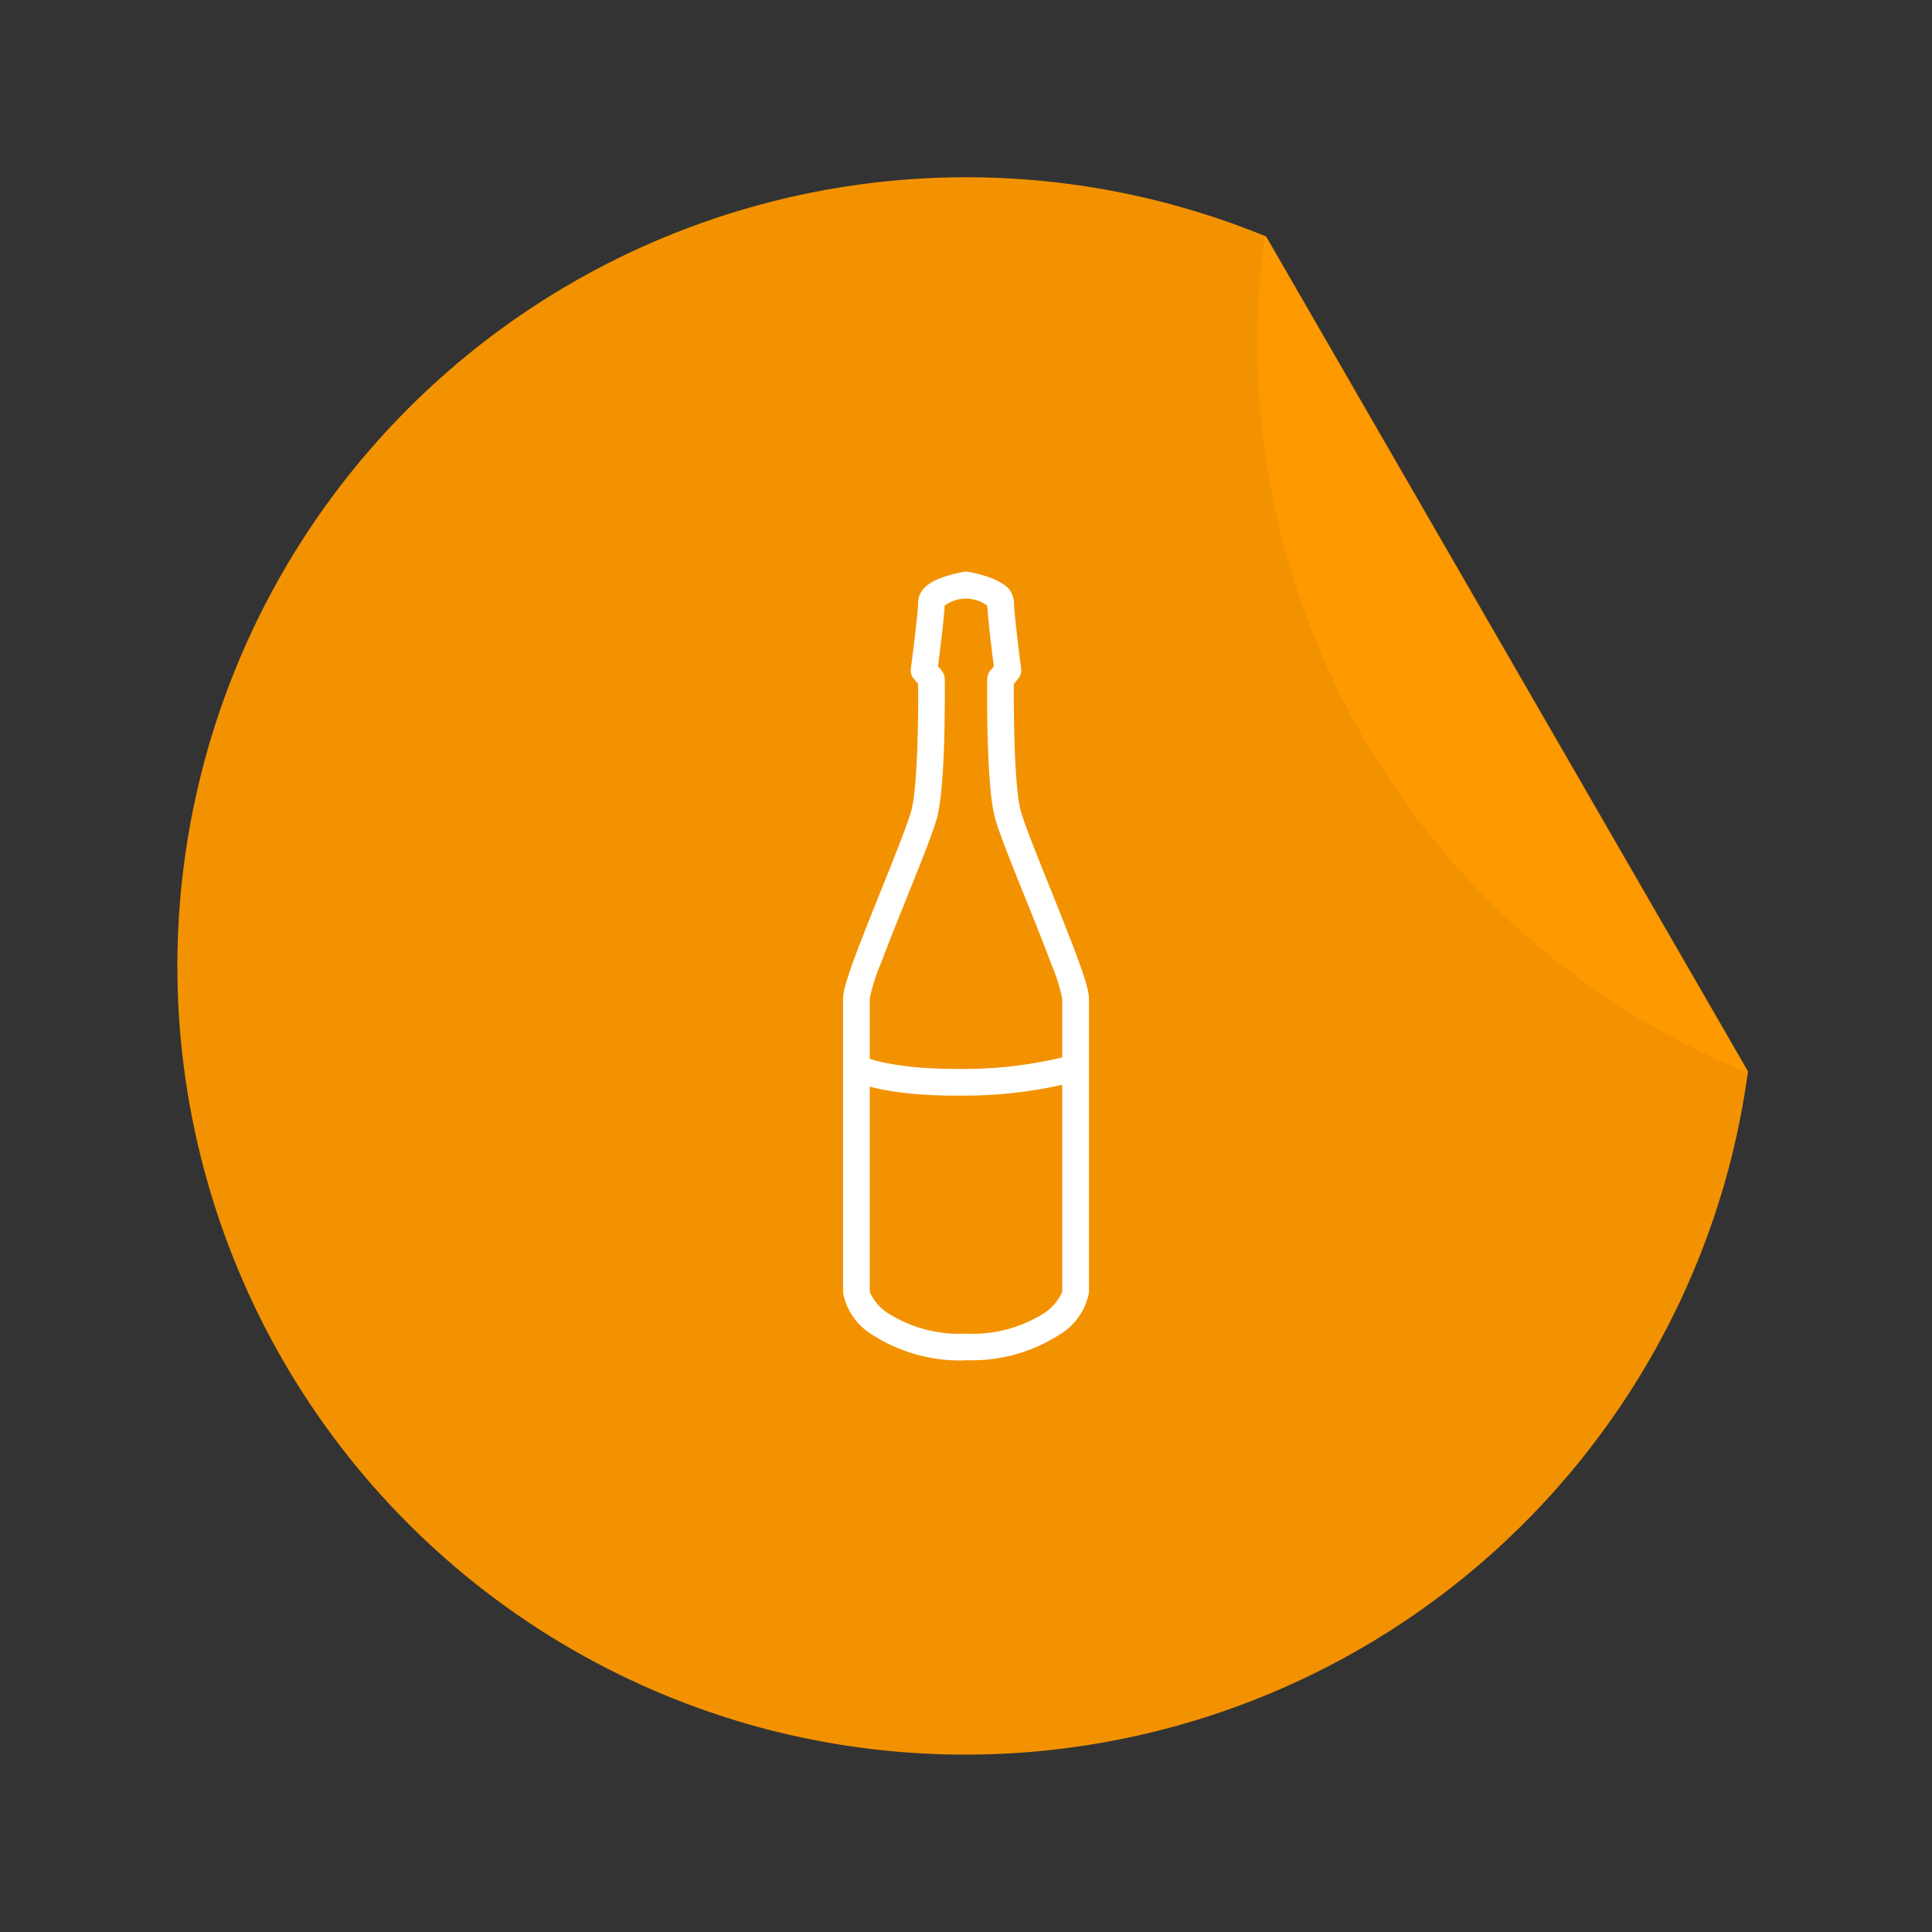 <svg xmlns="http://www.w3.org/2000/svg" xmlns:xlink="http://www.w3.org/1999/xlink" width="146.969" height="146.969" viewBox="0 0 146.969 146.969"><rect x="0" y="0" width="146.969" height="146.969" fill="#333333" stroke="none"/><defs><clipPath id="clip-path"><circle id="Ellipse_145" data-name="Ellipse 145" cx="60" cy="60" r="60" transform="translate(0 0)" fill="none" stroke="rgba(0,0,0,0)" stroke-miterlimit="10" stroke-width="1"></circle></clipPath><clipPath id="clip-path-2"><rect id="Rechteck_1549" data-name="Rechteck 1549" width="18.706" height="60" fill="#fff"></rect></clipPath></defs><g id="Gruppe_5615" data-name="Gruppe 5615" transform="translate(-536 -310)"><g id="Gruppe_5614" data-name="Gruppe 5614" transform="matrix(0.259, -0.966, 0.966, 0.259, 536, 425.911)"><g id="Gruppe_5613" data-name="Gruppe 5613" clip-path="url(#clip-path)"><path id="Pfad_3833" data-name="Pfad 3833" d="M0,0V59.911a60.1,60.1,0,0,0,67.56,59.625l.093-.011L90.019,97.159l29.505-29.505a.736.736,0,0,1,.011-.093A59.828,59.828,0,0,0,120,60.089V0Z" fill="#f39200" stroke="rgba(0,0,0,0)" stroke-miterlimit="10" stroke-width="1"></path><path id="Pfad_3834" data-name="Pfad 3834" d="M119.535,67.56A59.931,59.931,0,0,0,67.56,119.535Z" fill="#f90" stroke="rgba(0,0,0,0)" stroke-miterlimit="10" stroke-width="1"></path></g></g><g id="Gruppe_5528" data-name="Gruppe 5528" transform="translate(600.132 353.485)"><g id="Gruppe_5519" data-name="Gruppe 5519" transform="translate(0 0)" clip-path="url(#clip-path-2)"><path id="Pfad_3798" data-name="Pfad 3798" d="M9.353,60a12.353,12.353,0,0,1-7.159-1.97A4.735,4.735,0,0,1,0,54.846V32.465c0-.934.948-3.388,2.952-8.378.968-2.406,1.963-4.9,2.235-5.884.491-1.806.546-7.273.525-9.653l-.327-.4a.992.992,0,0,1-.225-.784c.212-1.616.552-4.411.552-5.011,0-1.289,1.507-1.8,2-1.97A11.121,11.121,0,0,1,9.189.015a.957.957,0,0,1,.341,0A11.133,11.133,0,0,1,11,.39a5,5,0,0,1,1.145.539A1.689,1.689,0,0,1,13,2.354c0,.607.334,3.395.545,5.011a1.022,1.022,0,0,1-.224.777l-.327.4c-.02,2.38.034,7.854.524,9.66.273.989,1.268,3.47,2.236,5.877,2,4.99,2.952,7.444,2.952,8.378V54.832a4.734,4.734,0,0,1-2.2,3.184,12.322,12.322,0,0,1-7.151,1.97ZM2.031,54.8a3.777,3.777,0,0,0,1.527,1.7,10.132,10.132,0,0,0,5.794,1.465,10.114,10.114,0,0,0,5.794-1.465,3.777,3.777,0,0,0,1.527-1.7V32.472a14.524,14.524,0,0,0-.88-2.747c-.538-1.438-1.24-3.191-1.923-4.881-1.036-2.569-2.011-5-2.31-6.1-.7-2.57-.6-10.253-.593-10.581a1.024,1.024,0,0,1,.231-.634l.273-.327c-.136-1.063-.45-3.592-.5-4.608a2.7,2.7,0,0,0-3.245,0c-.048,1.016-.368,3.544-.5,4.608l.272.327a1.027,1.027,0,0,1,.239.634c0,.327.1,8.01-.593,10.574-.3,1.1-1.275,3.532-2.311,6.1-.682,1.691-1.384,3.443-1.922,4.881a13.85,13.85,0,0,0-.88,2.747V54.8Z" transform="translate(0 0)" fill="#fff"></path><path id="Pfad_3799" data-name="Pfad 3799" d="M8.762,46.36c-5.453,0-7.608-1-7.839-1.118l.906-1.814H1.822s1.97.9,6.94.9a32.529,32.529,0,0,0,8.433-.968,1.014,1.014,0,1,1,.58,1.943,34.093,34.093,0,0,1-9.019,1.05Z" transform="translate(-0.138 -6.498)" fill="#fff"></path></g></g></g></svg>